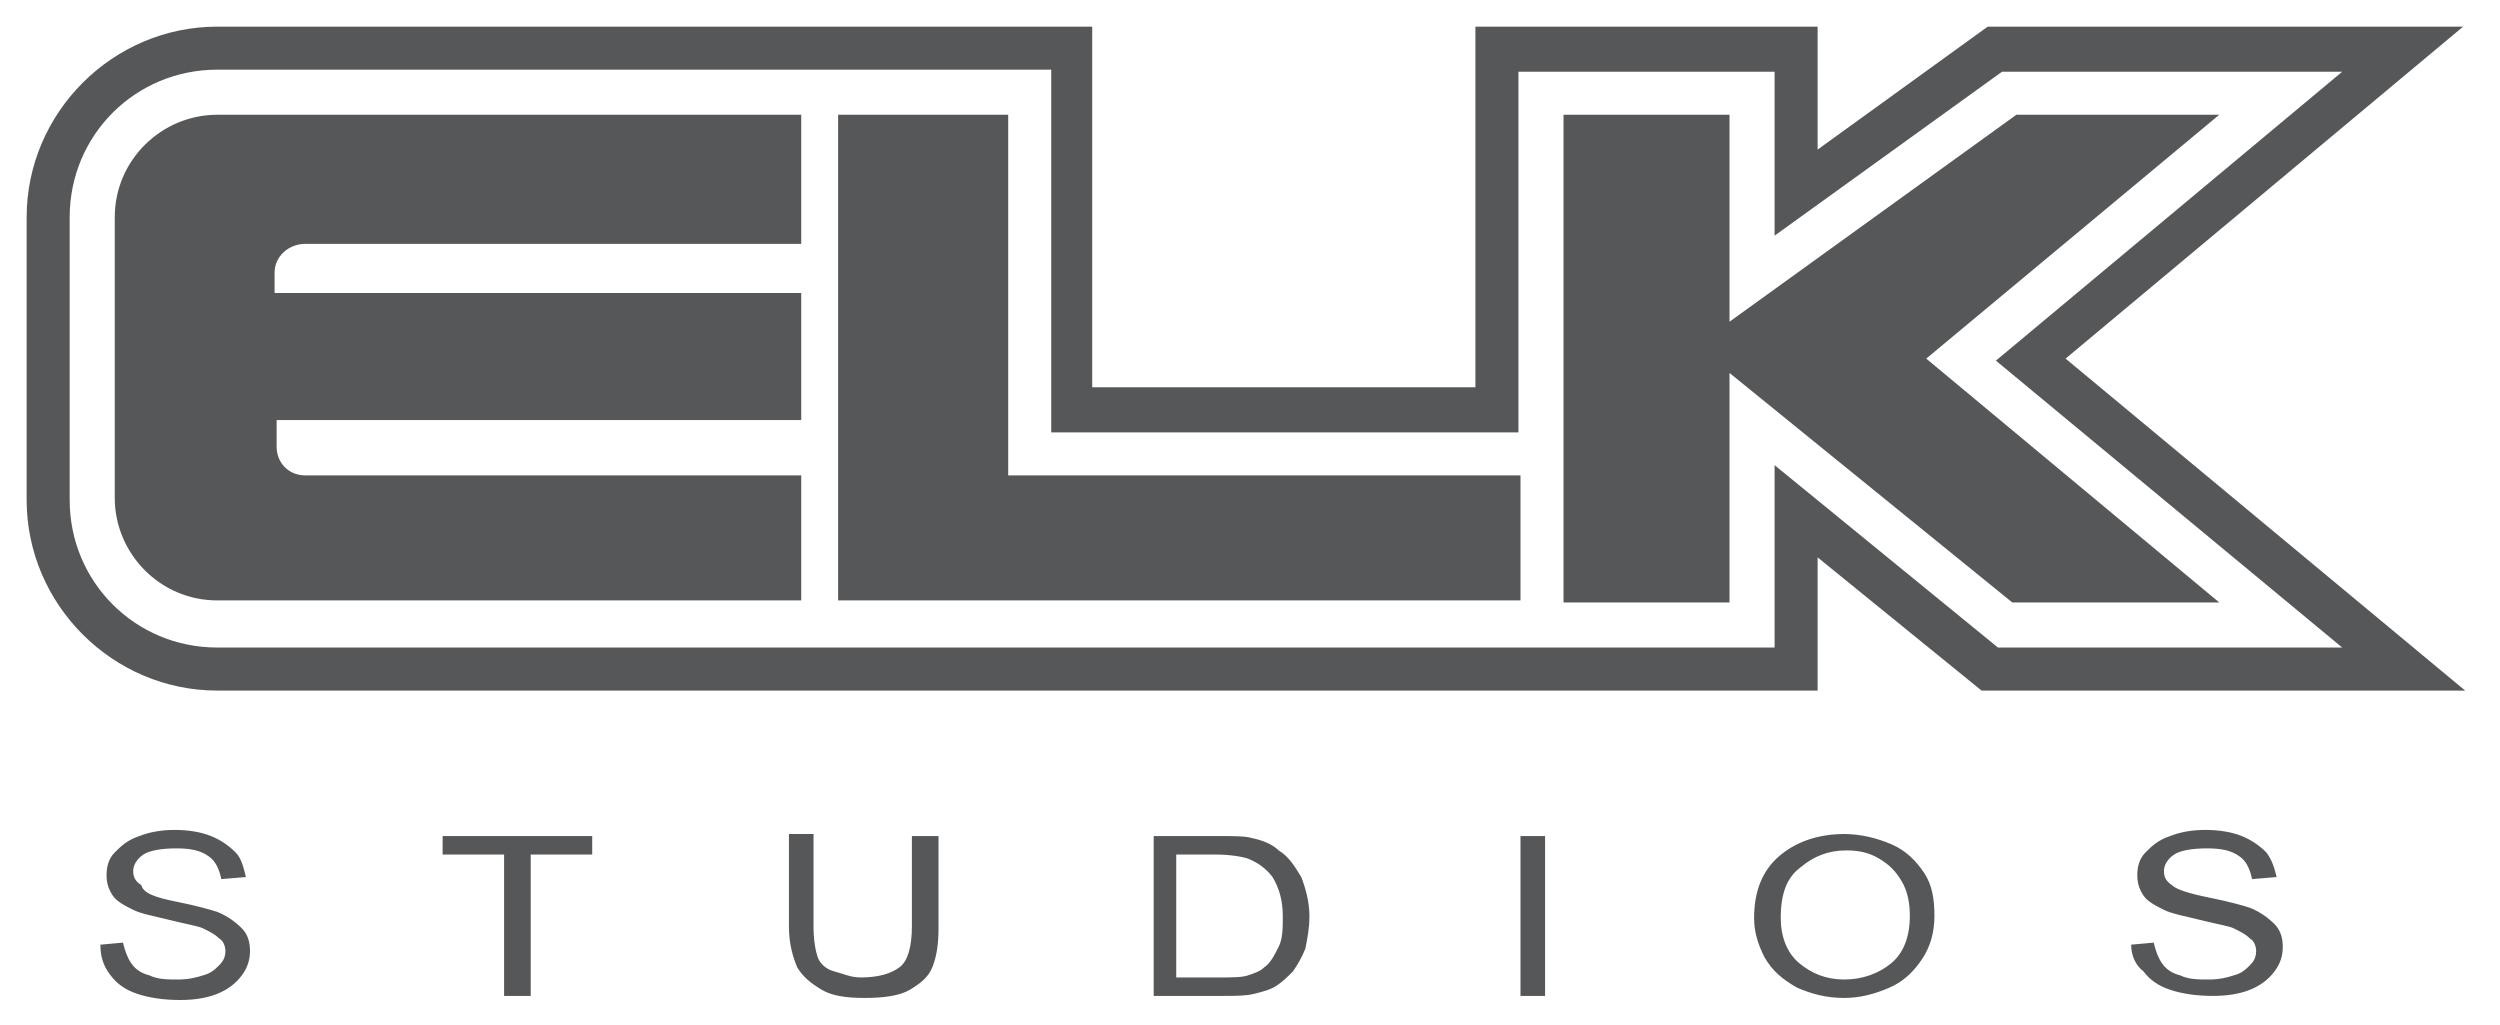 <?xml version="1.0" encoding="utf-8"?>
<!-- Generator: Adobe Illustrator 24.0.1, SVG Export Plug-In . SVG Version: 6.00 Build 0)  -->
<svg version="1.1" id="レイヤー_1" xmlns="http://www.w3.org/2000/svg" xmlns:xlink="http://www.w3.org/1999/xlink" x="0px"
	 y="0px" viewBox="0 0 122 50" style="enable-background:new 0 0 122 50;" xml:space="preserve">
<style type="text/css">
	.st0{fill-rule:evenodd;clip-rule:evenodd;fill:#555759;}
</style>
<path class="st0" d="M108.3,5.6L94,17.5l14.3,11.9H98.2L84.4,18.2v11.2h-8.1V5.6h8.1v10.1l14-10.1H108.3z M49.1,23.2h25.1v6.1H40.9
	V5.6h8.3V23.2z M14.9,11.9c-0.8,0-1.5,0.6-1.5,1.4v1h25.7v6.2H13.5v1.3c0,0.8,0.6,1.4,1.4,1.4h24.2v6.1H10.6c-2.8,0-5-2.3-5-5V10.6
	c0-2.8,2.3-5,5-5h28.5v6.3H14.9z M4.9,46.1L6,46c0.1,0.4,0.2,0.7,0.4,1c0.2,0.3,0.5,0.5,0.9,0.6c0.4,0.2,0.9,0.2,1.4,0.2
	c0.5,0,0.9-0.1,1.2-0.2c0.4-0.1,0.6-0.3,0.8-0.5c0.2-0.2,0.3-0.4,0.3-0.7c0-0.2-0.1-0.5-0.3-0.6c-0.2-0.2-0.4-0.3-0.8-0.5
	c-0.2-0.1-0.8-0.2-1.6-0.4c-0.8-0.2-1.4-0.3-1.8-0.5c-0.4-0.2-0.8-0.4-1-0.7c-0.2-0.3-0.3-0.6-0.3-1c0-0.4,0.1-0.8,0.4-1.1
	c0.3-0.3,0.6-0.6,1.2-0.8c0.5-0.2,1.1-0.3,1.7-0.3c0.7,0,1.3,0.1,1.8,0.3c0.5,0.2,0.9,0.5,1.2,0.8s0.4,0.8,0.5,1.2l-1.2,0.1
	c-0.1-0.5-0.3-0.9-0.6-1.1c-0.4-0.3-0.9-0.4-1.6-0.4c-0.7,0-1.3,0.1-1.6,0.3c-0.3,0.2-0.5,0.5-0.5,0.8c0,0.3,0.1,0.5,0.4,0.7
	C7,43.6,7.6,43.8,8.6,44c1,0.2,1.7,0.4,2,0.5c0.5,0.2,0.9,0.5,1.2,0.8c0.3,0.3,0.4,0.7,0.4,1.1c0,0.4-0.1,0.8-0.4,1.2
	c-0.3,0.4-0.7,0.7-1.2,0.9c-0.5,0.2-1.1,0.3-1.8,0.3c-0.8,0-1.5-0.1-2.1-0.3c-0.6-0.2-1-0.5-1.3-0.9C5,47.1,4.9,46.6,4.9,46.1z
	 M24.6,48.6v-6.9h-3v-0.9h7.3v0.9h-3v6.9H24.6z M44.6,40.8h1.2v4.5c0,0.8-0.1,1.4-0.3,1.9c-0.2,0.5-0.6,0.8-1.1,1.1
	c-0.5,0.3-1.3,0.4-2.2,0.4c-0.9,0-1.6-0.1-2.1-0.4c-0.5-0.3-0.9-0.6-1.2-1.1c-0.2-0.5-0.4-1.1-0.4-2v-4.5h1.2v4.5
	c0,0.7,0.1,1.2,0.2,1.5c0.1,0.3,0.4,0.6,0.8,0.7s0.8,0.3,1.3,0.3c0.9,0,1.5-0.2,1.9-0.5c0.4-0.3,0.6-1,0.6-2V40.8z M56.3,48.6v-7.8
	h3.2c0.7,0,1.3,0,1.6,0.1c0.5,0.1,1,0.3,1.3,0.6c0.5,0.3,0.8,0.8,1.1,1.3c0.2,0.5,0.4,1.2,0.4,1.9c0,0.6-0.1,1.1-0.2,1.6
	c-0.2,0.5-0.4,0.8-0.6,1.1c-0.3,0.3-0.5,0.5-0.8,0.7c-0.3,0.2-0.7,0.3-1.1,0.4c-0.4,0.1-0.9,0.1-1.5,0.1H56.3z M57.5,47.7h2
	c0.6,0,1.1,0,1.4-0.1c0.3-0.1,0.6-0.2,0.8-0.4c0.3-0.2,0.5-0.6,0.7-1c0.2-0.4,0.2-0.9,0.2-1.5c0-0.8-0.2-1.4-0.5-1.9
	c-0.3-0.4-0.7-0.7-1.2-0.9c-0.3-0.1-0.9-0.2-1.6-0.2h-1.9V47.7z M74.2,48.6v-7.8h1.2v7.8H74.2z M85.6,44.8c0-1.3,0.4-2.3,1.2-3
	c0.8-0.7,1.9-1.1,3.2-1.1c0.8,0,1.6,0.2,2.3,0.5s1.2,0.8,1.6,1.4c0.4,0.6,0.5,1.3,0.5,2.1c0,0.8-0.2,1.5-0.6,2.1
	c-0.4,0.6-0.9,1.1-1.6,1.4c-0.7,0.3-1.4,0.5-2.2,0.5c-0.9,0-1.6-0.2-2.3-0.5c-0.7-0.4-1.2-0.8-1.6-1.5
	C85.8,46.1,85.6,45.5,85.6,44.8z M86.9,44.8c0,0.9,0.3,1.7,0.9,2.2c0.6,0.5,1.3,0.8,2.2,0.8c0.9,0,1.7-0.3,2.3-0.8
	c0.6-0.5,0.9-1.3,0.9-2.3c0-0.6-0.1-1.2-0.4-1.7c-0.3-0.5-0.6-0.8-1.1-1.1c-0.5-0.3-1-0.4-1.6-0.4c-0.9,0-1.6,0.3-2.2,0.8
	C87.2,42.8,86.9,43.6,86.9,44.8z M104,46.1l1.1-0.1c0.1,0.4,0.2,0.7,0.4,1c0.2,0.3,0.5,0.5,0.9,0.6c0.4,0.2,0.9,0.2,1.4,0.2
	c0.5,0,0.9-0.1,1.2-0.2c0.4-0.1,0.6-0.3,0.8-0.5c0.2-0.2,0.3-0.4,0.3-0.7c0-0.2-0.1-0.5-0.3-0.6c-0.2-0.2-0.4-0.3-0.8-0.5
	c-0.2-0.1-0.8-0.2-1.6-0.4c-0.8-0.2-1.4-0.3-1.8-0.5c-0.4-0.2-0.8-0.4-1-0.7c-0.2-0.3-0.3-0.6-0.3-1c0-0.4,0.1-0.8,0.4-1.1
	s0.6-0.6,1.2-0.8c0.5-0.2,1.1-0.3,1.7-0.3c0.7,0,1.3,0.1,1.8,0.3c0.5,0.2,0.9,0.5,1.2,0.8c0.3,0.4,0.4,0.8,0.5,1.2l-1.2,0.1
	c-0.1-0.5-0.3-0.9-0.6-1.1c-0.4-0.3-0.9-0.4-1.6-0.4c-0.7,0-1.3,0.1-1.6,0.3c-0.3,0.2-0.5,0.5-0.5,0.8c0,0.3,0.1,0.5,0.4,0.7
	c0.2,0.2,0.8,0.4,1.8,0.6c1,0.2,1.7,0.4,2,0.5c0.5,0.2,0.9,0.5,1.2,0.8c0.3,0.3,0.4,0.7,0.4,1.1c0,0.4-0.1,0.8-0.4,1.2
	c-0.3,0.4-0.7,0.7-1.2,0.9c-0.5,0.2-1.1,0.3-1.8,0.3c-0.8,0-1.5-0.1-2.1-0.3c-0.6-0.2-1-0.5-1.3-0.9C104.2,47.1,104,46.6,104,46.1z
	 M51.3,3.4H10.6c-4,0-7.2,3.2-7.2,7.2v13.8c0,4,3.2,7.2,7.2,7.2h30.7v0h45.3v-8.9l10.9,8.9h16.8l-16.9-14l16.9-14.1H97.7l-11.1,8v-8
	H74.1v17.6H51.3V3.4z M53.4,18.9H72V1.3h16.7v6l8.3-6h23.2l-19.4,16.2l19.5,16.2H96.7l-8-6.5v6.5H43.4v0H10.6
	c-5.1,0-9.3-4.2-9.3-9.3V10.6c0-5.1,4.2-9.3,9.3-9.3h28.1h12.5h2.1V18.9z"/>
</svg>
